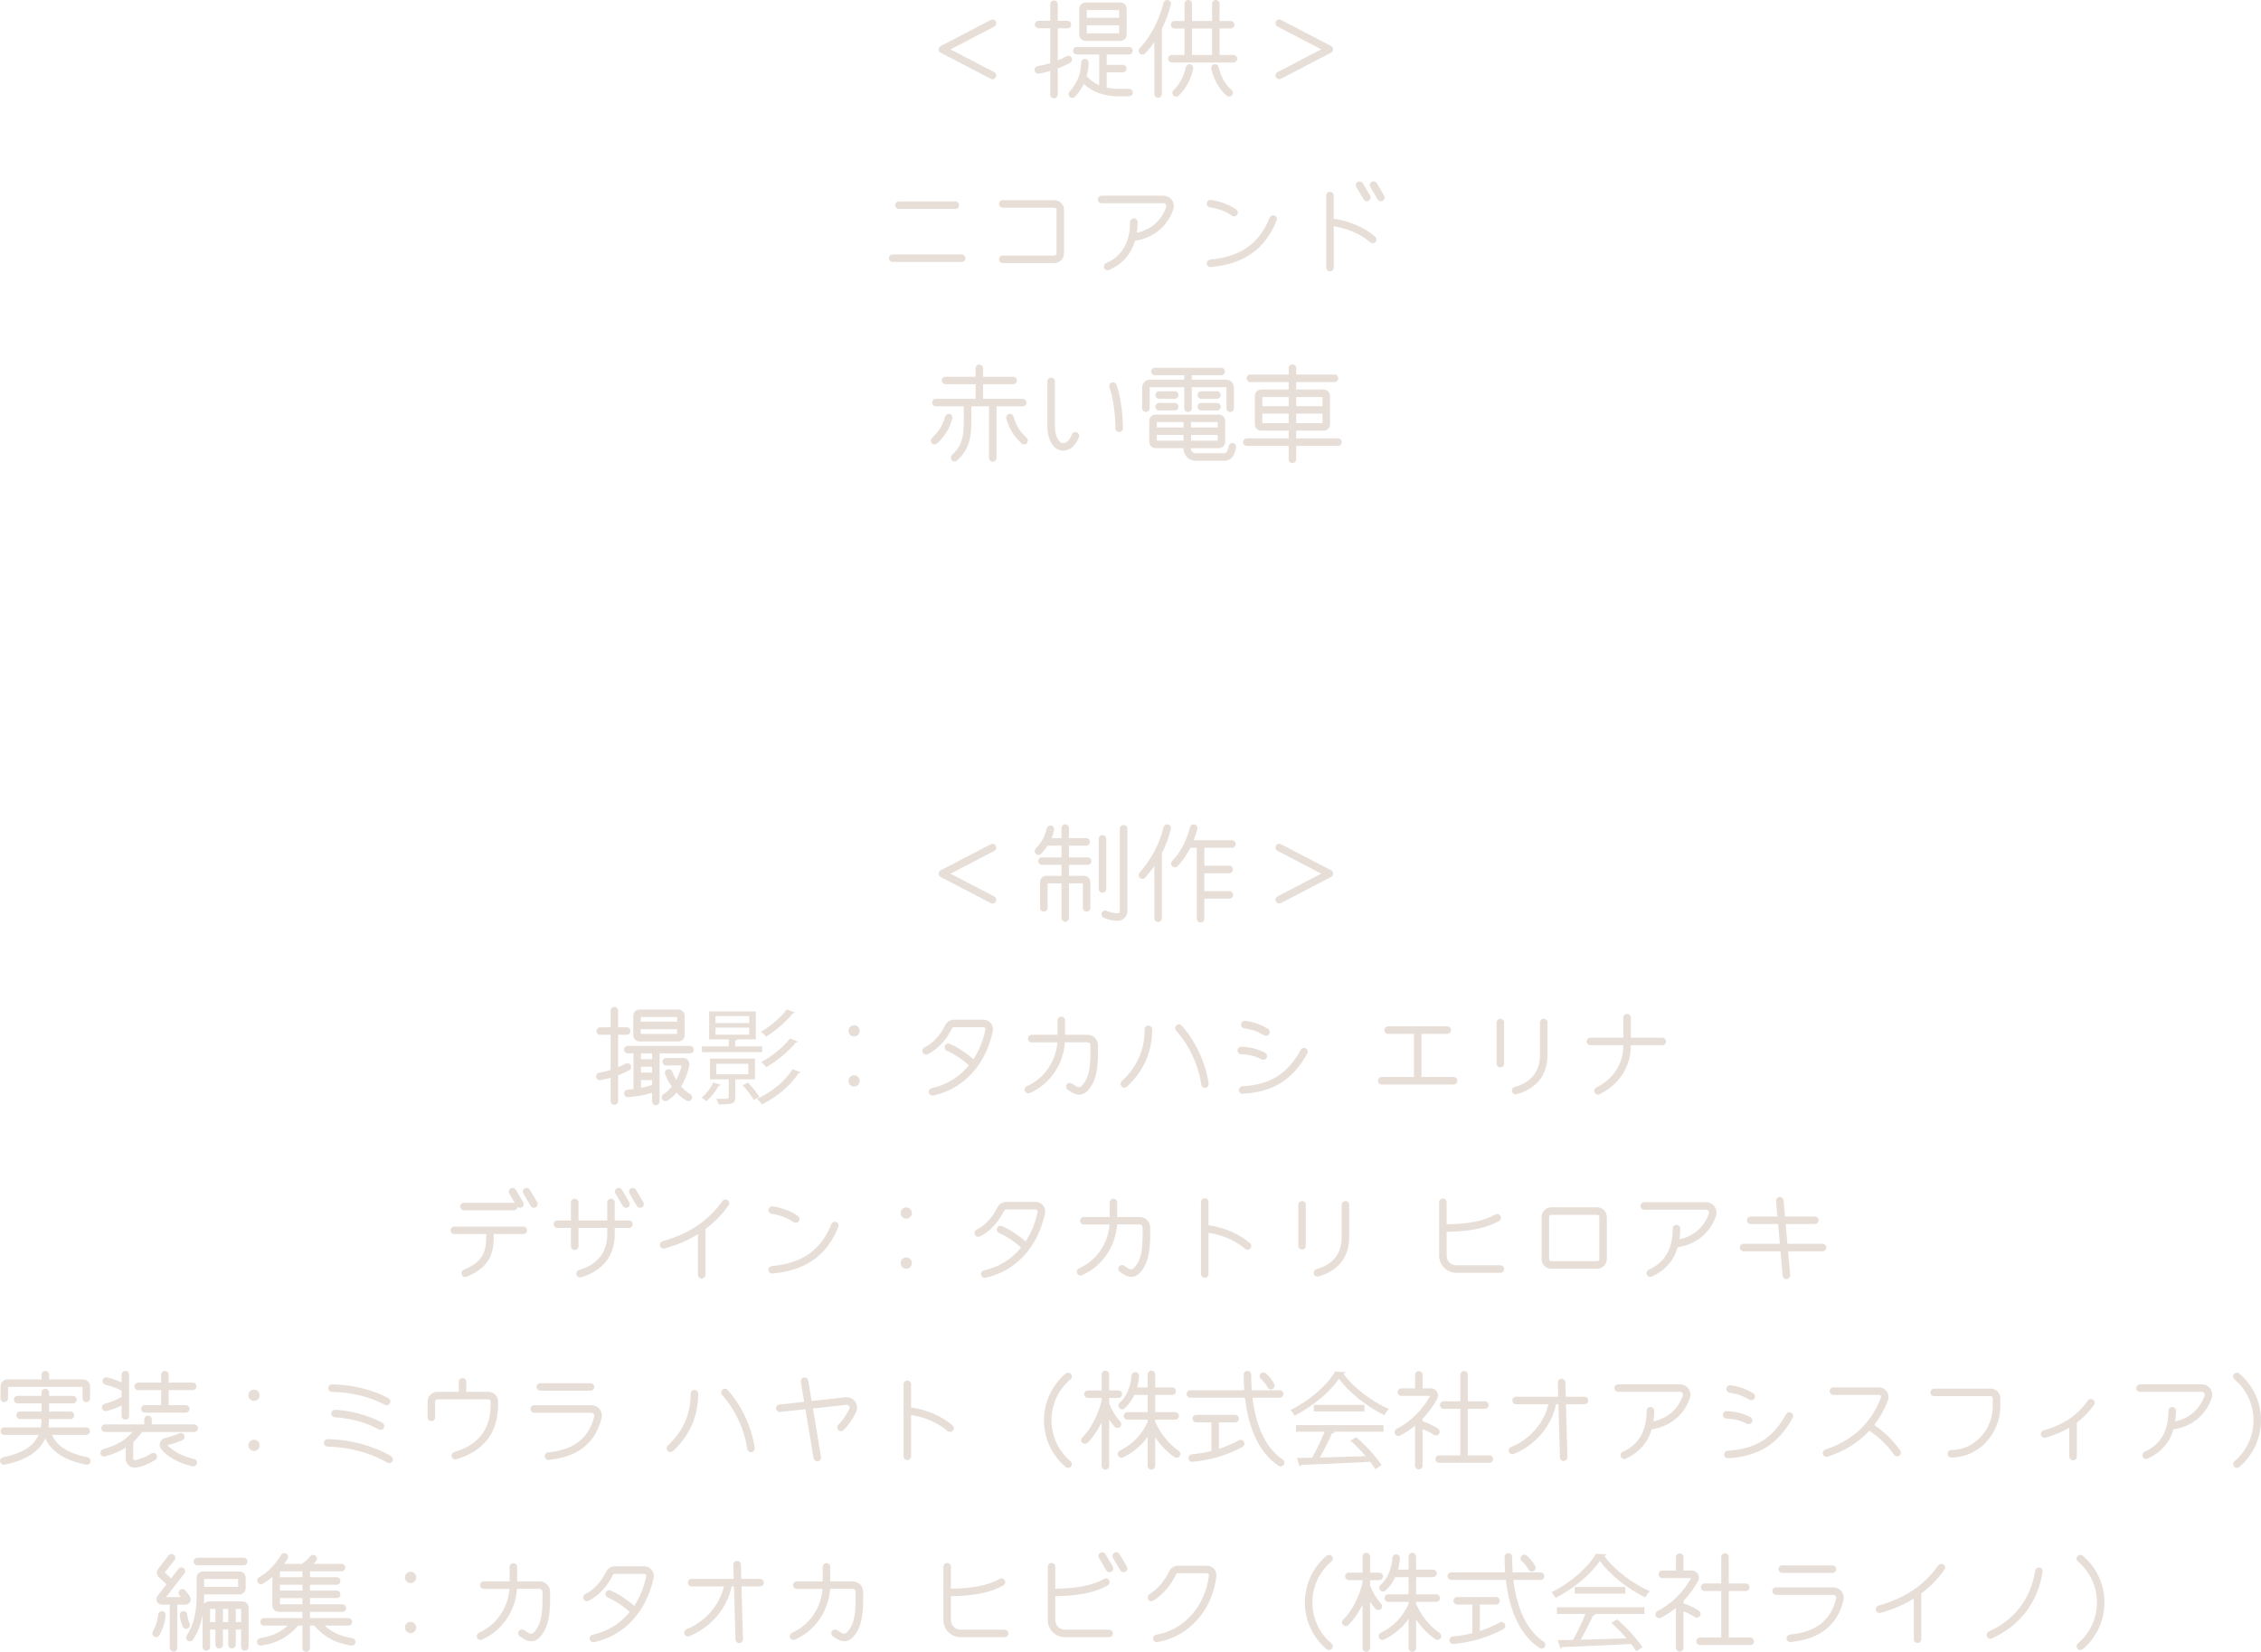 <?xml version="1.0" encoding="UTF-8"?>
<svg id="_レイヤー_2" data-name="レイヤー 2" xmlns="http://www.w3.org/2000/svg" width="433.3" height="316.62" viewBox="0 0 433.3 316.62">
  <defs>
    <style>
      .cls-1 {
        fill: #e7ded8;
      }
    </style>
  </defs>
  <g id="_レイヤー_1-2" data-name="レイヤー 1">
    <g>
      <g>
        <path class="cls-1" d="M189.86,173.1l-9.58-4.99c-.24-.12-.4-.36-.4-.64s.16-.53.4-.65l9.58-4.99c.1-.05.22-.09.34-.09.4,0,.72.32.72.72,0,.28-.16.53-.4.65l-8.36,4.36,8.36,4.36c.24.12.4.36.4.64,0,.4-.32.72-.72.72-.12,0-.24-.03-.34-.09Z"/>
        <path class="cls-1" d="M203.42,175.96v-6.64h-2.66v4.7c0,.4-.32.72-.72.72s-.72-.32-.72-.72v-4.94c0-.66.54-1.2,1.2-1.2h2.9v-2.1h-3.74c-.4,0-.72-.32-.72-.72s.32-.72.72-.72h3.74v-2.24h-2.66c-.34.52-.74,1.04-1.22,1.54-.14.14-.32.22-.52.22-.4,0-.72-.32-.72-.72,0-.2.08-.36.2-.5,1.14-1.2,1.74-2.28,2.1-3.86.08-.34.38-.56.7-.56.46,0,.82.44.7.9-.12.54-.28,1.06-.48,1.54h1.9v-1.94c0-.4.32-.72.72-.72s.72.32.72.72v1.94h3.3c.4,0,.72.32.72.72s-.32.72-.72.72h-3.3v2.24h3.58c.4,0,.72.32.72.72s-.32.72-.72.72h-3.58v2.1h2.9c.66,0,1.2.54,1.2,1.2v4.94c0,.4-.32.72-.72.72s-.72-.32-.72-.72v-4.7h-2.66v6.64c0,.4-.32.72-.72.72s-.72-.32-.72-.72ZM210.56,170.4v-9.6c0-.4.32-.72.72-.72s.72.32.72.72v9.6c0,.4-.32.72-.72.72s-.72-.32-.72-.72ZM211.52,175.92c-.26-.1-.44-.36-.44-.66,0-.52.54-.88,1.02-.66.64.28,1.46.46,2.1.46.22,0,.4-.18.4-.4v-15.8c0-.4.32-.72.72-.72s.72.32.72.72v15.8c0,1.02-.82,1.84-1.84,1.84-.82,0-1.88-.22-2.68-.58Z"/>
        <path class="cls-1" d="M221.22,176.02v-10.04c-.52.76-1.1,1.5-1.74,2.24-.14.16-.34.24-.54.24-.4,0-.72-.32-.72-.72,0-.18.06-.34.18-.48,2.3-2.64,3.78-5.44,4.58-8.7.08-.34.38-.56.7-.56.4,0,.72.32.72.72,0,.04,0,.1-.02.18-.4,1.64-.98,3.18-1.72,4.64v12.48c0,.4-.32.72-.72.72s-.72-.32-.72-.72ZM229.36,176.1v-13.6h-1.24c-.66,1.34-1.46,2.5-2.44,3.52-.14.14-.32.22-.52.22-.4,0-.72-.32-.72-.72,0-.2.08-.36.2-.5,1.62-1.7,2.68-3.74,3.42-6.46.08-.32.36-.56.7-.56.48,0,.82.46.7.9-.2.78-.44,1.48-.7,2.16h7.32c.4,0,.72.32.72.72s-.32.72-.72.72h-5.28v3.44h4.76c.4,0,.72.32.72.72s-.32.72-.72.72h-4.76v3.44h4.8c.4,0,.72.32.72.72s-.32.72-.72.72h-4.8v3.84c0,.4-.32.72-.72.72s-.72-.32-.72-.72Z"/>
        <path class="cls-1" d="M244.44,172.46c0-.28.16-.53.4-.64l8.36-4.36-8.36-4.36c-.24-.12-.4-.36-.4-.65,0-.4.32-.72.72-.72.12,0,.24.03.34.09l9.58,4.99c.24.12.4.36.4.65s-.16.53-.4.64l-9.58,4.99c-.1.06-.22.09-.34.09-.4,0-.72-.32-.72-.72Z"/>
        <path class="cls-1" d="M117.02,211.05v-4.46c-.62.18-1.24.32-1.9.44-.52.1-.88-.28-.88-.7,0-.36.26-.66.62-.72.76-.12,1.46-.3,2.16-.52v-6.74h-2c-.4,0-.72-.32-.72-.72s.32-.72.72-.72h2v-3.18c0-.4.32-.72.72-.72s.72.32.72.72v3.18h1.64c.4,0,.72.32.72.72s-.32.72-.72.72h-1.64v6.22c.46-.2.96-.44,1.44-.7.12-.06.24-.08.34-.08.4,0,.72.32.72.72,0,.28-.16.52-.4.64-.7.38-1.4.7-2.1.96v4.94c0,.4-.32.72-.72.72s-.72-.32-.72-.72ZM124.96,211.13v-1.66c-1.48.44-2.8.68-4.38.82-.2.02-.22.02-.26.02-.4,0-.72-.32-.72-.72s.32-.7.66-.72c.48-.04.84-.08,1.14-.12v-6.84h-1.08c-.4,0-.72-.32-.72-.72s.32-.72.72-.72h11.92c.4,0,.72.32.72.72s-.32.72-.72.72h-5.84v9.22c0,.4-.32.72-.72.72s-.72-.32-.72-.72ZM122.56,199.63c-.66,0-1.2-.54-1.2-1.2v-3.72c0-.66.54-1.2,1.2-1.2h7.44c.66,0,1.2.54,1.2,1.2v3.72c0,.66-.54,1.2-1.2,1.2h-7.44ZM122.8,195.83h6.96v-.88h-6.96v.88ZM122.8,198.19h6.96v-.92h-6.96v.92ZM122.84,203.03h2.12v-1.12h-2.12v1.12ZM122.84,205.59h2.12v-1.12h-2.12v1.12ZM122.84,208.51c.72-.14,1.4-.32,2.12-.54v-.94h-2.12v1.48ZM126.8,210.35c0-.24.12-.48.36-.62.58-.36,1.12-.86,1.58-1.44-.5-.72-.94-1.52-1.26-2.36-.04-.1-.06-.18-.06-.28,0-.4.32-.72.72-.72.32,0,.58.2.68.48.22.54.48,1.08.78,1.58.44-.82.8-1.74,1.02-2.76h-2.94c-.4,0-.72-.32-.72-.72s.32-.72.72-.72h3.24c.74,0,1.34.68,1.18,1.44-.3,1.48-.84,2.86-1.56,4.02.52.62,1.12,1.12,1.72,1.46.22.12.38.36.38.64,0,.4-.32.72-.72.72-.14,0-.26-.04-.36-.1-.66-.36-1.3-.9-1.9-1.54-.52.62-1.1,1.12-1.74,1.52-.12.08-.26.12-.4.12-.4,0-.72-.32-.72-.72Z"/>
        <path class="cls-1" d="M138.14,207.93c-.04.12-.18.18-.4.18-.56,1.04-1.48,2.22-2.36,2.96-.22-.2-.64-.5-.92-.66.84-.68,1.72-1.82,2.24-2.94l1.44.46ZM146.06,200.57v1.1h-11.54v-1.1h5.14v-1.34h-3.76v-5.36h8.94v5.36h-3.56c-.04.12-.14.22-.38.24v1.1h5.16ZM144.68,206.89h-3.78v3.46c0,1.18-.44,1.34-3.14,1.34-.1-.32-.34-.78-.52-1.08,2.42.04,2.42.02,2.42-.26v-3.46h-3.6v-3.98h8.62v3.98ZM137.12,194.77v1.34h6.46v-1.34h-6.46ZM137.12,196.97v1.36h6.46v-1.36h-6.46ZM137.26,203.91v2h6.16v-2h-6.16ZM144.46,210.83c-.42-.76-1.34-1.94-2.14-2.8l1.02-.52c.8.82,1.74,1.98,2.18,2.74l-1.06.58ZM153.44,205.53c-.04.1-.2.18-.38.16-1.5,2.32-4.2,4.62-7.02,6-.22-.3-.64-.78-.98-1.06,2.7-1.2,5.4-3.38,6.82-5.68l1.56.58ZM152.34,194.04c-.06.12-.2.2-.4.18-1.2,1.56-3.28,3.36-5.14,4.48-.22-.3-.64-.7-.98-.94,1.76-.98,3.82-2.7,4.96-4.28l1.56.56ZM152.9,199.65c-.04.1-.18.18-.38.18-1.34,1.64-3.62,3.54-5.66,4.72-.22-.3-.64-.7-.98-.96,1.94-1.04,4.22-2.84,5.5-4.52l1.52.58Z"/>
        <path class="cls-1" d="M162.6,197.59c0-.6.48-1.08,1.08-1.08s1.08.48,1.08,1.08-.48,1.08-1.08,1.08-1.08-.48-1.08-1.08ZM162.6,207.19c0-.6.48-1.08,1.08-1.08s1.08.48,1.08,1.08-.48,1.08-1.08,1.08-1.08-.48-1.08-1.08Z"/>
        <path class="cls-1" d="M178.71,210c-.4,0-.72-.32-.72-.72,0-.35.25-.64.58-.71,2.85-.61,5.29-2.14,7.11-4.37-1.24-1.14-2.71-2.12-4.21-2.79-.26-.11-.44-.37-.44-.66,0-.4.32-.72.72-.72.11,0,.21.02.31.07,1.58.71,3.15,1.74,4.48,2.94,1.06-1.62,1.85-3.52,2.31-5.66.05-.25-.14-.48-.39-.48h-5.65c-.16,0-.29.08-.36.22-1.07,2.2-2.74,3.99-4.63,4.94-.1.05-.21.08-.34.08-.4,0-.72-.32-.72-.72,0-.29.17-.54.41-.65,1.63-.82,3.04-2.33,3.98-4.28.3-.63.96-1.04,1.66-1.04h5.65c1.02,0,1.84.83,1.84,1.84,0,.13-.01.26-.04.39-1.39,6.48-5.63,11.07-11.38,12.3-.05.01-.11.02-.17.02h0Z"/>
        <path class="cls-1" d="M206.77,209.82c-.31,0-.67-.08-.95-.22-.41-.2-.79-.43-1.2-.72-.19-.13-.31-.35-.31-.59,0-.4.32-.72.72-.72.16,0,.31.05.43.14.34.24.66.44.99.6.27.13.6.08.82-.14,1.23-1.24,1.7-2.95,1.7-6.37v-1.46c0-.31-.25-.56-.56-.56h-4.33c-.28,4.23-2.86,8.03-6.7,9.72-.09.04-.2.07-.3.07-.4,0-.72-.32-.72-.72,0-.3.18-.56.44-.66,3.32-1.46,5.56-4.75,5.84-8.4h-4.93c-.4,0-.72-.32-.72-.72s.32-.72.72-.72h4.96v-2.77c0-.4.32-.72.72-.72s.72.32.72.72v2.77h4.31c1.1,0,2,.89,2,2v1.46c0,3.75-.59,5.84-2.11,7.38-.39.4-.97.64-1.53.64h0Z"/>
        <path class="cls-1" d="M215.48,208.48c-.4,0-.72-.32-.72-.72,0-.21.09-.4.23-.53,2.93-2.73,4.37-6,4.37-9.92,0-.4.32-.72.72-.72s.72.32.72.72c0,4.31-1.62,7.99-4.82,10.98-.13.12-.3.19-.49.19h0ZM230.21,207.89c-.52-3.7-2.32-7.57-4.81-10.33-.12-.13-.19-.3-.19-.48,0-.4.32-.72.72-.72.21,0,.4.09.53.24,2.65,2.94,4.62,7.16,5.17,11.09,0,.04,0,.07,0,.11,0,.4-.32.72-.72.72-.37,0-.67-.27-.71-.63Z"/>
        <path class="cls-1" d="M241.76,203.05c-1.24-.63-2.52-.95-3.89-.97-.39,0-.71-.33-.71-.72s.34-.73.74-.72c1.57.03,3.11.42,4.51,1.13.24.12.41.36.41.65,0,.4-.32.72-.72.72-.12,0-.24-.03-.34-.08ZM237.41,208.94c0-.38.3-.7.68-.72,5.35-.31,8.64-2.37,11.18-6.98.12-.23.36-.39.64-.39.4,0,.72.32.72.72,0,.13-.04.25-.1.36-2.77,5.03-6.53,7.38-12.35,7.72-.02,0-.03,0-.05,0-.4,0-.72-.32-.72-.72ZM242.22,198.44c-1.22-.75-2.4-1.16-3.74-1.32-.36-.04-.64-.34-.64-.72,0-.4.32-.72.72-.72.03,0,.06,0,.09,0,1.52.18,2.95.68,4.32,1.52.21.12.36.36.36.62,0,.4-.32.72-.72.72-.14,0-.27-.04-.38-.11Z"/>
        <path class="cls-1" d="M264.8,207.88c-.4,0-.72-.32-.72-.72s.32-.72.72-.72h6.17v-8.27h-4.95c-.4,0-.72-.32-.72-.72s.32-.72.72-.72h11.34c.4,0,.72.32.72.72s-.32.72-.72.72h-4.95v8.27h6.17c.4,0,.72.32.72.72s-.32.72-.72.72h-13.77Z"/>
        <path class="cls-1" d="M286.81,203.88v-7.87c0-.4.32-.72.72-.72s.72.32.72.72v7.87c0,.4-.32.72-.72.72s-.72-.32-.72-.72ZM289.74,209.05c0-.33.23-.62.54-.7,3.23-.92,4.84-2.98,4.84-6.17v-6.18c0-.4.32-.72.72-.72s.72.32.72.72v6.18c0,3.84-2.04,6.46-5.88,7.56-.07.02-.14.03-.21.03-.4,0-.72-.32-.72-.72Z"/>
        <path class="cls-1" d="M306.24,209.82c-.4,0-.72-.32-.72-.72,0-.29.17-.53.41-.65,3.33-1.69,5.16-4.55,5.16-8.06v-.05h-6.3c-.4,0-.72-.32-.72-.72s.32-.72.72-.72h6.3v-3.83c0-.4.32-.72.72-.72s.72.32.72.72v3.83h6.03c.4,0,.72.32.72.72s-.32.72-.72.72h-6.03v.05c0,4.05-2.15,7.42-5.95,9.35-.1.05-.22.08-.34.08h0Z"/>
        <path class="cls-1" d="M88.43,244.06c0-.3.19-.57.46-.67,3.16-1.32,4.29-2.96,4.29-6.18v-.66h-6.1c-.4,0-.72-.32-.72-.72s.32-.72.72-.72h13.21c.4,0,.72.32.72.72s-.32.72-.72.72h-5.67v.66c0,3.81-1.48,5.96-5.17,7.51-.09.04-.19.06-.29.06-.4,0-.72-.32-.72-.72ZM88.91,231.99c-.4,0-.72-.32-.72-.72s.32-.72.72-.72h9.54c.08,0,.15.01.22.04l-1.05-1.79c-.07-.11-.11-.24-.11-.38,0-.4.32-.72.72-.72.27,0,.5.15.63.37l1.38,2.34c.07.11.11.24.11.38,0,.4-.32.72-.72.72-.17,0-.33-.06-.46-.17-.03.37-.34.65-.72.65h-9.54ZM101.69,231.14l-1.38-2.34c-.07-.11-.11-.24-.11-.38,0-.4.32-.72.72-.72.27,0,.5.15.63.37l1.38,2.34c.07.11.11.24.11.38,0,.4-.32.72-.72.72-.27,0-.5-.15-.63-.37Z"/>
        <path class="cls-1" d="M110.44,244.14c0-.33.23-.61.53-.7,3.53-1.04,5.4-3.41,5.4-6.82v-1.25h-5.51v3.5c0,.4-.32.72-.72.72s-.72-.32-.72-.72v-3.5h-2.6c-.4,0-.72-.32-.72-.72s.32-.72.72-.72h2.6v-3.44c0-.4.32-.72.72-.72s.72.32.72.72v3.44h5.51v-3.44c0-.4.32-.72.72-.72s.72.32.72.72v3.44h2.72c.4,0,.72.32.72.72s-.32.72-.72.72h-2.72v1.25c0,4.06-2.3,6.99-6.43,8.2-.07.02-.14.03-.22.03-.4,0-.72-.32-.72-.72ZM119.34,231.14l-1.38-2.34c-.07-.11-.11-.24-.11-.38,0-.4.32-.72.72-.72.27,0,.5.15.63.37l1.38,2.34c.07.11.11.24.11.38,0,.4-.32.72-.72.72-.27,0-.5-.15-.63-.37ZM122.03,231.14l-1.38-2.35c-.07-.11-.11-.24-.11-.38,0-.4.32-.72.72-.72.27,0,.5.15.63.37l1.38,2.34c.07.11.11.24.11.38,0,.4-.32.72-.72.72-.27,0-.5-.15-.63-.37Z"/>
        <path class="cls-1" d="M134.48,245.08c-.4,0-.72-.32-.72-.72v-7.79c-1.86,1.15-3.96,2.05-6.36,2.73-.46.14-.93-.2-.93-.69,0-.33.23-.62.54-.7,5.09-1.44,8.68-3.86,11.43-7.69.13-.19.35-.31.59-.31.4,0,.72.32.72.72,0,.16-.05.31-.14.43-1.27,1.77-2.73,3.27-4.41,4.52v8.77c0,.4-.32.72-.72.72h0Z"/>
        <path class="cls-1" d="M147.26,243.4c0-.38.29-.69.66-.72,5.81-.53,9.42-3.07,11.39-8.02.1-.27.37-.47.68-.47.4,0,.72.32.72.72,0,.1-.02.2-.06.28-2.17,5.45-6.27,8.35-12.6,8.92-.02,0-.05,0-.07,0-.4,0-.72-.32-.72-.72ZM152.06,234.25c-1.01-.76-2.62-1.37-4.17-1.58-.36-.04-.63-.35-.63-.71,0-.4.32-.72.72-.72.04,0,.08,0,.11,0,1.75.25,3.64.97,4.83,1.85.18.13.3.34.3.58,0,.4-.32.72-.72.72-.16,0-.31-.05-.43-.15Z"/>
        <path class="cls-1" d="M172.6,232.51c0-.6.48-1.08,1.08-1.08s1.08.48,1.08,1.08-.48,1.08-1.08,1.08-1.08-.48-1.08-1.08ZM172.6,242.11c0-.6.48-1.08,1.08-1.08s1.08.48,1.08,1.08-.48,1.08-1.08,1.08-1.08-.48-1.08-1.08Z"/>
        <path class="cls-1" d="M188.71,244.93c-.4,0-.72-.32-.72-.72,0-.35.25-.64.58-.71,2.85-.61,5.29-2.14,7.11-4.37-1.24-1.14-2.71-2.12-4.21-2.79-.26-.11-.44-.37-.44-.66,0-.4.32-.72.72-.72.11,0,.21.02.31.07,1.58.71,3.15,1.74,4.48,2.94,1.06-1.62,1.85-3.52,2.31-5.66.05-.25-.14-.48-.39-.48h-5.65c-.16,0-.29.08-.36.22-1.07,2.2-2.74,3.99-4.63,4.94-.1.05-.21.08-.34.08-.4,0-.72-.32-.72-.72,0-.29.17-.54.41-.65,1.63-.82,3.04-2.33,3.98-4.28.3-.63.96-1.04,1.66-1.04h5.65c1.02,0,1.84.83,1.84,1.84,0,.13-.01.26-.04.39-1.39,6.48-5.63,11.07-11.38,12.3-.05.01-.11.02-.17.02h0Z"/>
        <path class="cls-1" d="M216.77,244.74c-.31,0-.67-.08-.95-.22-.41-.2-.79-.43-1.2-.72-.19-.13-.31-.35-.31-.59,0-.4.32-.72.72-.72.16,0,.31.05.43.14.34.24.66.44.99.6.27.13.6.08.82-.14,1.23-1.24,1.7-2.95,1.7-6.37v-1.46c0-.31-.25-.56-.56-.56h-4.33c-.28,4.23-2.86,8.03-6.7,9.72-.09.04-.2.07-.3.07-.4,0-.72-.32-.72-.72,0-.3.18-.56.44-.66,3.32-1.46,5.56-4.75,5.84-8.4h-4.93c-.4,0-.72-.32-.72-.72s.32-.72.72-.72h4.96v-2.77c0-.4.32-.72.72-.72s.72.32.72.72v2.77h4.31c1.1,0,2,.89,2,2v1.46c0,3.75-.59,5.84-2.11,7.38-.39.4-.97.64-1.53.64h0Z"/>
        <path class="cls-1" d="M230.16,244.21v-13.8c0-.4.32-.72.72-.72s.72.32.72.72v4.44c2.97.41,5.94,1.69,7.94,3.43.15.13.25.33.25.54,0,.4-.32.72-.72.72-.18,0-.35-.07-.48-.18-1.76-1.54-4.34-2.66-6.99-3.06v7.91c0,.4-.32.72-.72.72s-.72-.32-.72-.72Z"/>
        <path class="cls-1" d="M248.81,238.8v-7.87c0-.4.32-.72.72-.72s.72.32.72.72v7.87c0,.4-.32.72-.72.72s-.72-.32-.72-.72ZM251.74,243.98c0-.33.23-.62.54-.7,3.23-.92,4.84-2.98,4.84-6.17v-6.18c0-.4.32-.72.72-.72s.72.32.72.72v6.18c0,3.84-2.04,6.46-5.88,7.56-.07.02-.14.03-.21.03-.4,0-.72-.32-.72-.72Z"/>
        <path class="cls-1" d="M279.08,243.97c-1.81,0-3.28-1.47-3.28-3.28v-10.23c0-.4.32-.72.72-.72s.72.32.72.72v4.21c4.26-.05,7.1-.63,9.32-1.87.11-.06.23-.1.36-.1.4,0,.72.32.72.72,0,.28-.16.52-.38.64-2.43,1.35-5.54,1.99-10.02,2.05v4.58c0,1.02.82,1.84,1.84,1.84h8.46c.4,0,.72.32.72.72s-.32.72-.72.72h-8.46Z"/>
        <path class="cls-1" d="M297.27,243.19c-1.02,0-1.84-.84-1.84-1.84v-8.09c0-1.02.84-1.84,1.84-1.84h8.82c1.01,0,1.84.82,1.84,1.84v8.09c0,1.02-.83,1.84-1.84,1.84h-8.82ZM306.09,241.75c.22,0,.4-.18.4-.4v-8.09c0-.22-.18-.4-.4-.4h-8.82c-.22,0-.4.18-.4.4v8.09c0,.22.18.4.4.4h8.82Z"/>
        <path class="cls-1" d="M315.56,244.02c0-.3.18-.56.44-.66,3.03-1.34,4.57-3.97,4.57-7.85,0-.4.32-.72.72-.72s.72.32.72.72c0,.71-.05,1.39-.15,2.04,2.73-.6,4.71-2.32,5.63-4.92.13-.37-.14-.75-.53-.75h-11.85c-.4,0-.72-.32-.72-.72s.32-.72.72-.72h11.85c1.11,0,2,.9,2,2,0,.22-.04.46-.12.67-1.16,3.28-3.79,5.41-7.32,5.97-.76,2.58-2.44,4.48-4.95,5.6-.09.04-.2.07-.3.07-.4,0-.72-.32-.72-.72Z"/>
        <path class="cls-1" d="M341.63,244.51l-.41-4.66h-7.08c-.4,0-.72-.32-.72-.72s.32-.72.72-.72h6.95l-.33-3.79h-5.25c-.4,0-.72-.32-.72-.72s.32-.72.72-.72h5.12l-.26-2.96c-.04-.42.3-.79.72-.79.38,0,.69.29.72.67l.27,3.08h5.7c.4,0,.72.32.72.72s-.32.72-.72.72h-5.57l.33,3.79h6.73c.4,0,.72.32.72.72s-.32.72-.72.72h-6.6l.4,4.54c.04.42-.3.79-.72.79-.38,0-.69-.29-.72-.67Z"/>
        <path class="cls-1" d="M0,280.04c0-.34.24-.64.62-.72,3.62-.72,5.82-2.1,6.78-4.28H.84c-.4,0-.72-.32-.72-.72s.32-.72.72-.72h6.98c.1-.5.14-1.04.14-1.6H3.86c-.4,0-.72-.32-.72-.72s.32-.72.72-.72h4.1v-1.56H3.38c-.4,0-.72-.32-.72-.72s.32-.72.72-.72h4.58v-.64c0-.4.32-.72.72-.72s.72.32.72.72v.64h4.58c.4,0,.72.32.72.72s-.32.72-.72.72h-4.58v1.56h4.1c.4,0,.72.32.72.72s-.32.72-.72.72h-4.1c0,.56-.04,1.1-.12,1.6h7.24c.4,0,.72.32.72.72s-.32.72-.72.72h-6.56c.96,2.16,3.14,3.56,6.78,4.28.38.08.62.38.62.72,0,.4-.32.72-.72.72-.02,0-.08,0-.18-.02-4.04-.82-6.62-2.46-7.78-5.04-1.16,2.58-3.72,4.22-7.78,5.04-.1.02-.16.02-.18.02-.4,0-.72-.32-.72-.72ZM.1,268.04v-2.28c0-.74.6-1.36,1.36-1.36h6.5v-.9c0-.4.32-.72.72-.72s.72.32.72.72v.9h6.5c.76,0,1.36.62,1.36,1.36v2.28c0,.4-.32.72-.72.72s-.72-.32-.72-.72v-2.2H1.54v2.2c0,.4-.32.72-.72.72s-.72-.32-.72-.72Z"/>
        <path class="cls-1" d="M24.1,279.64v-2.16c-1.1.7-2.34,1.22-3.9,1.68-.56.16-.96-.24-.96-.68,0-.34.24-.62.54-.7,2.6-.76,4.1-1.6,5.62-3.3h-5.26c-.4,0-.72-.32-.72-.72s.32-.72.72-.72h7.5v-.96c0-.4.34-.72.72-.72.4,0,.72.32.72.72v.96h8.14c.4,0,.72.32.72.72s-.32.72-.72.72h-9.94c-.58.74-1.14,1.36-1.74,1.9v3.26c0,.14.1.24.24.24.62,0,2.26-.64,3.2-1.26.12-.08.26-.12.4-.12.4,0,.72.32.72.72,0,.26-.14.48-.32.6-1.18.78-3.08,1.5-4,1.5s-1.68-.76-1.68-1.68ZM23.3,271.4v-2c-.92.46-1.8.78-2.88,1.06-.48.12-.9-.26-.9-.7,0-.34.24-.62.56-.7,1.22-.32,2.16-.68,3.22-1.3v-1.2c-.96-.5-1.92-.86-3.1-1.14-.34-.08-.56-.36-.56-.7,0-.48.44-.8.9-.7,1.02.24,1.9.56,2.76.94v-1.46c0-.4.32-.72.72-.72s.72.32.72.72v7.9c0,.4-.32.72-.72.72s-.72-.32-.72-.72ZM27.76,270.78c-.4,0-.72-.32-.72-.72s.32-.72.72-.72h3.12v-2.88h-4.4c-.4,0-.72-.32-.72-.72s.32-.72.72-.72h4.4v-1.52c0-.4.32-.72.72-.72s.72.32.72.72v1.52h4.6c.4,0,.72.32.72.72s-.32.72-.72.72h-4.6v2.88h3.28c.4,0,.72.32.72.72s-.32.72-.72.72h-7.84ZM30.9,277.8c-.2-.26-.3-.54-.3-.84,0-.6.4-1.18,1.02-1.32.96-.24,1.8-.5,2.76-.9.48-.2,1,.14,1,.66,0,.3-.18.56-.48.68-.92.38-1.82.68-2.8.92,1,1.16,2.96,2.2,5.1,2.66.3.06.56.34.56.7,0,.46-.42.8-.88.7-2.48-.54-4.82-1.8-5.98-3.26Z"/>
        <path class="cls-1" d="M47.6,267.44c0-.6.48-1.08,1.08-1.08s1.08.48,1.08,1.08-.48,1.08-1.08,1.08-1.08-.48-1.08-1.08ZM47.6,277.04c0-.6.48-1.08,1.08-1.08s1.08.48,1.08,1.08-.48,1.08-1.08,1.08-1.08-.48-1.08-1.08Z"/>
        <path class="cls-1" d="M74.21,280.36c-3.11-1.86-7.37-3-11.42-3.07-.39,0-.71-.33-.71-.72s.32-.72.73-.72c4.26.07,8.84,1.3,12.13,3.27.22.12.36.36.36.62,0,.4-.32.72-.72.72-.14,0-.27-.04-.38-.11ZM73.72,269.26c-2.74-1.51-6.51-2.42-10.11-2.46-.39,0-.71-.32-.71-.72s.32-.72.73-.72c3.8.04,7.87,1.03,10.79,2.64.23.12.39.36.39.64,0,.4-.32.72-.72.72-.13,0-.25-.03-.36-.1ZM72.92,274.06c-.13,0-.25-.03-.36-.09-2.41-1.31-5.46-2.14-8.39-2.3-.38-.02-.68-.34-.68-.72,0-.42.35-.75.77-.72,3.11.17,6.42,1.08,8.99,2.48.23.12.39.36.39.64,0,.4-.32.72-.72.72h0Z"/>
        <path class="cls-1" d="M86.54,279.02c0-.33.23-.61.53-.7,4.62-1.34,6.95-4.37,6.95-9.01v-.68c0-.22-.18-.4-.4-.4h-9.83c-.22,0-.4.18-.4.4v3.05c0,.4-.32.72-.72.72s-.72-.32-.72-.72v-3.05c0-1.02.83-1.84,1.84-1.84h4.13v-1.92c0-.4.32-.72.72-.72s.72.32.72.72v1.92h4.25c1.01,0,1.84.82,1.84,1.84v.68c0,5.28-2.77,8.88-7.99,10.39-.07.02-.14.03-.22.03-.4,0-.72-.32-.72-.72Z"/>
        <path class="cls-1" d="M105.11,279.83c-.4,0-.72-.32-.72-.72,0-.38.29-.69.66-.72,4.94-.47,7.82-2.73,8.83-6.91.08-.35-.18-.69-.54-.69h-10.97c-.4,0-.72-.32-.72-.72s.32-.72.72-.72h10.97c1.11,0,2,.9,2,2,0,.16-.02.32-.06.47-1.16,4.78-4.56,7.47-10.09,8-.03,0-.05,0-.08,0h0ZM103.55,266.57c-.4,0-.72-.32-.72-.72s.32-.72.72-.72h9.62c.4,0,.72.32.72.72s-.32.72-.72.72h-9.62Z"/>
        <path class="cls-1" d="M128.48,278.33c-.4,0-.72-.32-.72-.72,0-.21.09-.4.23-.53,2.93-2.73,4.37-6,4.37-9.93,0-.4.32-.72.72-.72s.72.32.72.72c0,4.31-1.62,7.99-4.82,10.98-.13.12-.3.2-.49.2h0ZM143.21,277.74c-.52-3.69-2.32-7.57-4.81-10.33-.12-.13-.19-.3-.19-.49,0-.4.32-.72.72-.72.21,0,.4.09.53.24,2.65,2.94,4.62,7.16,5.17,11.09,0,.04,0,.07,0,.11,0,.4-.32.72-.72.72-.37,0-.67-.28-.71-.63Z"/>
        <path class="cls-1" d="M155.91,279.47l-1.56-9.35-4.83.53c-.43.05-.81-.28-.81-.71,0-.37.29-.68.65-.72l4.75-.52-.64-3.82c-.08-.43.26-.85.71-.85.36,0,.66.27.71.61l.65,3.9,6.49-.71c1.19-.13,2.22.81,2.22,1.99,0,.29-.08.61-.2.88-.62,1.28-1.45,2.46-2.37,3.4-.13.13-.31.22-.51.22-.4,0-.72-.32-.72-.72,0-.2.08-.37.21-.5.82-.83,1.54-1.87,2.1-3.03.2-.4-.13-.85-.56-.8l-6.41.71,1.55,9.27c.08.44-.26.85-.71.85-.36,0-.66-.27-.71-.61Z"/>
        <path class="cls-1" d="M173.16,279.14v-13.8c0-.4.32-.72.72-.72s.72.32.72.72v4.44c2.97.41,5.94,1.69,7.94,3.43.15.13.25.32.25.54,0,.4-.32.72-.72.72-.18,0-.35-.07-.48-.18-1.76-1.54-4.34-2.66-6.99-3.06v7.91c0,.4-.32.72-.72.72s-.72-.32-.72-.72Z"/>
        <path class="cls-1" d="M204.22,281.19c-2.64-2.23-4.15-5.5-4.15-8.95s1.52-6.72,4.15-8.95c.13-.11.29-.17.47-.17.4,0,.72.32.72.72,0,.22-.1.42-.26.55-2.33,1.97-3.64,4.8-3.64,7.85s1.32,5.88,3.64,7.85c.16.13.26.33.26.55,0,.4-.32.72-.72.72-.18,0-.34-.06-.47-.17Z"/>
        <path class="cls-1" d="M207.9,276.76c-.18,0-.38-.08-.52-.24-.28-.28-.26-.74.04-1,1.42-1.34,3.18-4.38,3.7-7.2v-.36h-2.62c-.4,0-.72-.34-.72-.72,0-.4.32-.72.72-.72h2.62v-3.08c0-.4.32-.72.72-.72s.72.32.72.72v3.08h1.76c.4,0,.72.32.72.72s-.32.72-.72.72h-1.76v.98c.42,1.22,1.14,2.44,2.14,3.58.26.3.22.76-.08,1.02-.14.1-.3.16-.48.16-.2,0-.4-.08-.54-.24-.38-.44-.72-.9-1.04-1.36v8.88c0,.4-.32.72-.72.72s-.72-.32-.72-.72v-8.32c-.06.14-.14.28-.22.42-.76,1.44-1.64,2.68-2.5,3.48-.14.14-.32.2-.5.2ZM226.06,279.12c-.14.2-.36.3-.58.3-.14,0-.28-.04-.42-.12-1.48-1.06-2.68-2.3-3.68-3.8v5.48c0,.4-.32.72-.72.72s-.72-.32-.72-.72v-5.58c-.34.48-.72.94-1.12,1.36-1,1.04-2.2,1.92-3.58,2.6-.1.04-.2.06-.32.06-.26,0-.52-.14-.64-.4-.18-.36-.02-.78.32-.96,2.46-1.2,4.2-3.02,5.34-5.54v-.4h-3.88c-.4,0-.72-.32-.72-.72s.32-.72.72-.72h3.88v-3.3h-2.56c-.48,1.04-1.12,1.94-1.86,2.58-.14.12-.3.18-.48.18-.2,0-.4-.08-.54-.26-.26-.3-.22-.74.08-1,1.26-1.1,2.14-3.12,2.26-5.18.02-.4.36-.7.76-.68.4.02.7.36.68.76-.04.72-.16,1.44-.36,2.16h2.02v-2.5c0-.4.34-.72.72-.72s.72.32.72.72v2.5h3.24c.4,0,.72.32.72.72s-.32.72-.72.72h-3.24v3.3h3.84c.4,0,.72.32.72.72s-.32.72-.72.72h-3.84v.4c1.1,2.4,2.54,4.18,4.52,5.6.32.24.4.68.16,1Z"/>
        <path class="cls-1" d="M245.02,280.96c-3.52-2.32-5.74-6.88-6.44-13.04h-10.46c-.4,0-.72-.32-.72-.72s.32-.72.72-.72h10.32c-.06-.96-.1-1.96-.1-2.98,0-.4.32-.72.72-.72s.72.32.72.72c0,1.04.04,2.02.1,2.98h5.36c.4,0,.72.32.72.72s-.32.72-.72.72h-5.22c.68,5.64,2.68,9.78,5.8,11.84.18.12.32.34.32.6,0,.4-.32.72-.72.72-.14,0-.28-.04-.4-.12ZM227.76,279.48c0-.38.28-.68.66-.72,1.32-.12,2.56-.34,3.74-.62v-5.5h-2.9c-.4,0-.72-.32-.72-.72s.32-.72.72-.72h7.44c.4,0,.72.32.72.72s-.32.72-.72.72h-3.1v5.08c1.3-.42,2.54-.96,3.8-1.62.1-.06.22-.1.36-.1.4,0,.72.32.72.72,0,.28-.16.52-.38.64-3.02,1.6-6.04,2.5-9.54,2.84-.42.04-.8-.28-.8-.72ZM242.92,265.93c-.36-.66-.72-1.1-1.28-1.6-.16-.14-.24-.34-.24-.54,0-.4.32-.72.72-.72.18,0,.34.06.48.18.68.6,1.14,1.2,1.58,1.98.06.1.1.22.1.36,0,.4-.32.72-.72.72-.28,0-.52-.16-.64-.38Z"/>
        <path class="cls-1" d="M257.86,263.01c-.06.16-.22.26-.42.3,1.96,2.72,5.58,5.4,8.72,6.76-.32.32-.64.8-.86,1.2-3.18-1.56-6.78-4.3-8.7-7-1.66,2.48-5,5.32-8.5,7.08-.16-.28-.5-.8-.78-1.08,3.52-1.7,6.98-4.7,8.56-7.38l1.98.12ZM248.36,274.44v-1.28h16.78v1.28h-9.62l.24.08c-.06.14-.22.2-.48.22-.6,1.36-1.5,3.16-2.36,4.64,2.66-.06,5.76-.16,8.8-.26-.9-1.04-1.94-2.12-2.94-3l1.14-.62c1.88,1.62,3.9,3.82,4.84,5.34l-1.2.76c-.26-.42-.58-.9-.98-1.4-4.86.26-10.02.48-13.22.58-.04.18-.16.26-.32.28l-.5-1.6c.84,0,1.82-.02,2.92-.06.82-1.44,1.76-3.4,2.38-4.96h-5.48ZM251.78,269.28h9.7v1.26h-9.7v-1.26Z"/>
        <path class="cls-1" d="M271.18,280.94v-7.66c-.9.74-1.86,1.36-2.86,1.88-.12.06-.24.08-.34.08-.4,0-.72-.32-.72-.72,0-.28.16-.52.4-.64,2.62-1.34,4.84-3.52,6.44-6.32h-5.54c-.4,0-.72-.32-.72-.72s.32-.72.72-.72h2.62v-2.58c0-.4.32-.72.72-.72s.72.32.72.72v2.58h1.6c.76,0,1.36.62,1.36,1.36,0,.24-.08.54-.2.74-.76,1.36-1.7,2.62-2.76,3.72v.48c1.12.36,2.08.82,2.96,1.42.2.14.32.36.32.6,0,.4-.32.72-.72.72-.14,0-.28-.04-.4-.12-.68-.46-1.34-.8-2.16-1.1v7c0,.4-.32.72-.72.72s-.72-.32-.72-.72ZM275.82,280.4c-.4,0-.72-.32-.72-.72s.32-.72.72-.72h4.04v-8.92h-3.18c-.4,0-.72-.32-.72-.72s.32-.72.72-.72h3.18v-5.08c0-.4.32-.72.72-.72s.72.32.72.72v5.08h3.26c.4,0,.72.32.72.72s-.32.72-.72.72h-3.26v8.92h4.12c.4,0,.72.32.72.72s-.32.72-.72.72h-9.6Z"/>
        <path class="cls-1" d="M298.95,279.33l-.29-10.18h-.45c-.83,4.15-3.96,7.87-8.09,9.54-.09.04-.18.06-.28.06-.4,0-.72-.32-.72-.72,0-.31.19-.57.47-.67,3.59-1.45,6.33-4.63,7.15-8.2h-6.19c-.4,0-.72-.32-.72-.72s.32-.72.72-.72h8.07l-.08-2.71c-.01-.4.32-.74.72-.74s.71.31.72.7l.08,2.75h3.6c.4,0,.72.32.72.72s-.32.72-.72.72h-3.56l.28,10.14c.01.4-.32.74-.72.74s-.71-.31-.72-.7Z"/>
        <path class="cls-1" d="M311.28,279.66c-.4,0-.72-.32-.72-.72,0-.3.18-.56.44-.67,3.03-1.34,4.57-3.97,4.57-7.85,0-.4.32-.72.72-.72s.72.32.72.72c0,.71-.05,1.39-.15,2.04,2.73-.6,4.71-2.32,5.63-4.92.13-.37-.14-.75-.53-.75h-11.85c-.4,0-.72-.32-.72-.72s.32-.72.72-.72h11.85c1.11,0,2,.91,2,2,0,.22-.04.46-.12.67-1.16,3.28-3.79,5.41-7.32,5.97-.76,2.58-2.44,4.48-4.95,5.6-.09.04-.2.07-.3.07h0Z"/>
        <path class="cls-1" d="M334.76,272.9c-1.24-.63-2.52-.95-3.89-.98-.39,0-.71-.33-.71-.72s.34-.73.74-.72c1.57.03,3.11.42,4.51,1.13.24.12.41.36.41.65,0,.4-.32.72-.72.72-.12,0-.24-.03-.34-.08ZM330.41,278.79c0-.38.3-.7.68-.72,5.35-.31,8.64-2.37,11.18-6.98.12-.23.36-.38.64-.38.4,0,.72.32.72.72,0,.13-.04.25-.1.36-2.77,5.03-6.53,7.38-12.35,7.72h-.05c-.4,0-.72-.32-.72-.72ZM335.22,268.29c-1.22-.75-2.4-1.16-3.74-1.32-.36-.04-.64-.35-.64-.72,0-.4.32-.72.72-.72.03,0,.06,0,.09,0,1.52.18,2.95.68,4.32,1.52.21.12.36.36.36.62,0,.4-.32.72-.72.72-.14,0-.27-.04-.38-.11Z"/>
        <path class="cls-1" d="M350.03,279.25c-.4,0-.72-.32-.72-.72,0-.33.22-.6.51-.69,5.17-1.68,8.75-5.01,10.63-9.91.1-.26-.08-.55-.37-.55h-8.72c-.4,0-.72-.32-.72-.72s.32-.72.72-.72h8.72c1.02,0,1.84.83,1.84,1.84,0,.22-.05.46-.12.66-.67,1.75-1.55,3.32-2.63,4.7,1.96,1.32,3.56,2.89,4.98,4.86.09.12.14.27.14.43,0,.4-.32.72-.72.72-.24,0-.46-.12-.59-.31-1.36-1.89-2.86-3.35-4.74-4.59-2.07,2.24-4.74,3.91-7.96,4.95-.07.03-.16.04-.24.04h0Z"/>
        <path class="cls-1" d="M373.97,279.38c-.4,0-.72-.32-.72-.72s.32-.72.72-.72c4.31,0,7.93-3.8,7.93-8.39v-1.54c0-.22-.18-.4-.4-.4h-10.83c-.4,0-.72-.32-.72-.72s.32-.72.72-.72h10.83c1.01,0,1.84.82,1.84,1.84v1.54c0,5.38-4.26,9.83-9.37,9.83h0Z"/>
        <path class="cls-1" d="M396.56,279.19v-5.52c-1.34.79-2.84,1.42-4.53,1.9-.46.14-.93-.21-.93-.69,0-.33.23-.62.54-.7,3.78-1.07,6.43-2.85,8.47-5.7.13-.19.35-.31.59-.31.4,0,.72.32.72.72,0,.16-.05.31-.14.43-.94,1.31-2.03,2.43-3.27,3.38v6.49c0,.4-.32.72-.72.72s-.72-.32-.72-.72Z"/>
        <path class="cls-1" d="M411.28,279.66c-.4,0-.72-.32-.72-.72,0-.3.18-.56.44-.67,3.03-1.34,4.57-3.97,4.57-7.85,0-.4.32-.72.72-.72s.72.32.72.72c0,.71-.05,1.39-.15,2.04,2.73-.6,4.71-2.32,5.63-4.92.13-.37-.14-.75-.53-.75h-11.85c-.4,0-.72-.32-.72-.72s.32-.72.72-.72h11.85c1.11,0,2,.91,2,2,0,.22-.04.46-.12.67-1.16,3.28-3.79,5.41-7.32,5.97-.76,2.58-2.44,4.48-4.95,5.6-.09.04-.2.07-.3.07h0Z"/>
        <path class="cls-1" d="M427.96,280.64c0-.22.1-.42.26-.55,2.33-1.97,3.64-4.8,3.64-7.85s-1.32-5.88-3.64-7.85c-.16-.13-.26-.33-.26-.55,0-.4.32-.72.72-.72.18,0,.34.06.47.17,2.64,2.23,4.15,5.5,4.15,8.95s-1.52,6.72-4.15,8.95c-.13.11-.29.17-.47.17-.4,0-.72-.32-.72-.72Z"/>
        <path class="cls-1" d="M29.3,312.74c.62-1.18.84-1.92,1.02-3.28.06-.4.42-.68.8-.64.4.06.68.42.62.82-.18,1.54-.46,2.42-1.18,3.78-.12.24-.38.38-.64.38-.1,0-.22-.02-.34-.08-.34-.2-.48-.62-.28-.98ZM30.18,305.9l1.72-2.2-1.46-1.4c-.46-.44-.5-1.12-.12-1.6l1.98-2.56c.24-.3.7-.36,1-.12.32.24.38.7.14,1.02l-1.86,2.36,1.2,1.16,1.42-1.84c.24-.32.68-.38,1-.12.32.24.38.68.14,1l-3.52,4.54h2.86l-.3-.4c-.24-.3-.18-.76.12-1,.32-.24.78-.2,1.02.12l.8,1.04c.26.32.3.74.12,1.1-.18.36-.52.58-.94.58h-1.52v8.28c0,.38-.32.72-.72.72s-.72-.34-.72-.72v-8.28h-1.52c-.4,0-.76-.22-.94-.58-.18-.36-.14-.78.1-1.1ZM35.68,312.22c-.28,0-.54-.18-.66-.44-.32-.76-.5-1.44-.58-2.18-.04-.38.26-.74.66-.78.38-.04.74.26.78.66.06.58.2,1.12.46,1.74.16.36-.02.78-.38.94-.1.04-.18.06-.28.06ZM46.44,306.96c.66,0,1.2.54,1.2,1.2v7.52c0,.4-.32.72-.72.72s-.72-.32-.72-.72v-3.32h-1.02v2.9c0,.4-.32.72-.72.72s-.72-.32-.72-.72v-2.9h-1.02v2.9c0,.4-.32.72-.72.72s-.72-.32-.72-.72v-2.9h-1.02v3.32c0,.4-.32.72-.72.72s-.72-.32-.72-.72v-6.12c-.3,1.76-.9,3.24-1.82,4.72-.14.22-.36.34-.6.34-.14,0-.26-.04-.38-.12-.34-.2-.44-.64-.24-.98.7-1.12,1.16-2.2,1.46-3.44.3-1.22.44-2.58.44-4.3v-3.36c0-.66.54-1.2,1.2-1.2h7c.66,0,1.2.54,1.2,1.2v2c0,.66-.54,1.2-1.2,1.2h-6.76v.16c0,.58,0,1.14-.04,1.66.22-.3.56-.48.94-.48h6.42ZM37.82,300.04c-.38,0-.72-.32-.72-.72s.34-.72.72-.72h8.88c.4,0,.72.32.72.72s-.32.72-.72.72h-8.88ZM39.12,302.66v1.52h6.52v-1.52h-6.52ZM40.26,310.92h1.02v-2.52h-1.02v2.52ZM42.72,310.92h1.02v-2.52h-1.02v2.52ZM45.18,310.92h1.02v-2.52h-1.02v2.52Z"/>
        <path class="cls-1" d="M57.96,315.9v-4.3h-.82c-1.92,2.2-3.94,3.3-7.02,3.82-.52.1-.88-.28-.88-.7,0-.36.26-.66.64-.72,2.28-.4,3.84-1.08,5.26-2.4h-4.54c-.4,0-.72-.32-.72-.72s.32-.72.72-.72h7.36v-1.2h-4.56c-.66,0-1.2-.54-1.2-1.2v-5.48c-.54.46-1.14.88-1.78,1.26-.14.08-.26.12-.4.12-.4,0-.72-.32-.72-.72,0-.26.14-.5.36-.62,1.78-1.06,2.94-2.22,4.2-4.26.14-.24.38-.36.62-.36.4,0,.72.32.72.72,0,.14-.04.28-.12.4-.2.32-.42.66-.62.94h3.38c.7-.46,1.18-.9,1.58-1.42.16-.2.36-.3.58-.3.4,0,.72.32.72.72,0,.14-.04.3-.16.46s-.28.34-.46.54h5.34c.4,0,.72.32.72.72s-.32.72-.72.72h-6.04v1.12h5.12c.4,0,.72.32.72.72s-.32.72-.72.72h-5.12v1.12h5.12c.4,0,.72.32.72.72s-.32.72-.72.72h-5.12v1.2h6.2c.4,0,.72.32.72.72s-.32.72-.72.72h-6.2v1.2h7.36c.4,0,.72.32.72.72s-.32.72-.72.72h-4.54c1.42,1.32,2.98,2,5.26,2.4.38.06.64.36.64.72,0,.42-.36.8-.88.7-3.08-.52-5.1-1.62-7.02-3.82h-.82v4.3c0,.4-.32.72-.72.72s-.72-.32-.72-.72ZM53.64,302.32h4.32v-1.12h-4.32v1.12ZM53.64,304.88h4.32v-1.12h-4.32v1.12ZM53.64,307.52h4.32v-1.2h-4.32v1.2Z"/>
        <path class="cls-1" d="M77.6,302.36c0-.6.48-1.08,1.08-1.08s1.08.48,1.08,1.08-.48,1.08-1.08,1.08-1.08-.48-1.08-1.08ZM77.6,311.96c0-.6.48-1.08,1.08-1.08s1.08.48,1.08,1.08-.48,1.08-1.08,1.08-1.08-.48-1.08-1.08Z"/>
        <path class="cls-1" d="M101.77,314.59c-.31,0-.67-.08-.95-.22-.41-.2-.79-.43-1.2-.72-.19-.13-.31-.35-.31-.59,0-.4.32-.72.72-.72.16,0,.31.05.43.14.34.24.66.44.99.6.27.13.6.08.82-.14,1.23-1.24,1.7-2.95,1.7-6.37v-1.46c0-.31-.25-.56-.56-.56h-4.33c-.28,4.23-2.86,8.03-6.7,9.72-.09.04-.2.07-.3.07-.4,0-.72-.32-.72-.72,0-.3.18-.56.44-.66,3.32-1.46,5.56-4.75,5.84-8.4h-4.93c-.4,0-.72-.32-.72-.72s.32-.72.72-.72h4.96v-2.77c0-.4.32-.72.72-.72s.72.32.72.72v2.77h4.31c1.1,0,2,.89,2,2v1.46c0,3.75-.59,5.84-2.11,7.38-.39.4-.97.64-1.53.64h0Z"/>
        <path class="cls-1" d="M113.71,314.78c-.4,0-.72-.32-.72-.72,0-.35.25-.64.58-.71,2.85-.61,5.29-2.14,7.11-4.37-1.24-1.14-2.71-2.12-4.21-2.79-.26-.11-.44-.37-.44-.66,0-.4.32-.72.72-.72.11,0,.21.02.31.07,1.58.71,3.15,1.74,4.48,2.94,1.06-1.62,1.85-3.52,2.31-5.66.05-.25-.14-.48-.39-.48h-5.65c-.16,0-.29.08-.36.22-1.07,2.2-2.74,3.99-4.63,4.94-.1.05-.21.08-.34.08-.4,0-.72-.32-.72-.72,0-.29.17-.54.41-.65,1.63-.82,3.04-2.33,3.98-4.28.3-.63.96-1.04,1.66-1.04h5.65c1.02,0,1.84.83,1.84,1.84,0,.13-.01.26-.04.39-1.39,6.48-5.63,11.07-11.38,12.3-.05.01-.11.02-.17.02h0Z"/>
        <path class="cls-1" d="M140.95,314.26l-.29-10.18h-.45c-.83,4.15-3.96,7.87-8.09,9.54-.09.04-.18.06-.28.06-.4,0-.72-.32-.72-.72,0-.31.19-.57.47-.68,3.59-1.45,6.33-4.63,7.15-8.2h-6.19c-.4,0-.72-.32-.72-.72s.32-.72.72-.72h8.07l-.08-2.71c-.01-.4.32-.74.72-.74s.71.31.72.7l.08,2.75h3.6c.4,0,.72.32.72.72s-.32.72-.72.72h-3.56l.28,10.13c.01.4-.32.74-.72.74s-.71-.31-.72-.7Z"/>
        <path class="cls-1" d="M161.77,314.59c-.31,0-.67-.08-.95-.22-.41-.2-.79-.43-1.2-.72-.19-.13-.31-.35-.31-.59,0-.4.32-.72.72-.72.16,0,.31.05.43.14.34.24.66.44.99.6.27.13.6.08.82-.14,1.23-1.24,1.7-2.95,1.7-6.37v-1.46c0-.31-.25-.56-.56-.56h-4.33c-.28,4.23-2.86,8.03-6.7,9.72-.09.04-.2.07-.3.07-.4,0-.72-.32-.72-.72,0-.3.18-.56.44-.66,3.32-1.46,5.56-4.75,5.84-8.4h-4.93c-.4,0-.72-.32-.72-.72s.32-.72.72-.72h4.96v-2.77c0-.4.32-.72.72-.72s.72.32.72.72v2.77h4.31c1.1,0,2,.89,2,2v1.46c0,3.75-.59,5.84-2.11,7.38-.39.4-.97.64-1.53.64h0Z"/>
        <path class="cls-1" d="M184.08,313.82c-1.81,0-3.28-1.47-3.28-3.28v-10.23c0-.4.32-.72.72-.72s.72.32.72.72v4.21c4.26-.05,7.1-.63,9.32-1.87.11-.06.23-.1.36-.1.4,0,.72.32.72.72,0,.28-.16.52-.38.64-2.43,1.35-5.54,1.99-10.02,2.05v4.58c0,1.02.82,1.84,1.84,1.84h8.46c.4,0,.72.32.72.72s-.32.72-.72.72h-8.46Z"/>
        <path class="cls-1" d="M204.08,313.82c-1.81,0-3.28-1.47-3.28-3.28v-10.23c0-.4.32-.72.72-.72s.72.32.72.72v4.21c4.26-.05,7.1-.63,9.32-1.87.11-.06.23-.1.36-.1.4,0,.72.32.72.72,0,.28-.16.52-.38.64-2.43,1.35-5.54,1.99-10.02,2.05v4.58c0,1.02.82,1.84,1.84,1.84h8.46c.4,0,.72.32.72.72s-.32.72-.72.72h-8.46ZM212,300.99l-1.38-2.34c-.07-.11-.11-.24-.11-.38,0-.4.32-.72.72-.72.27,0,.5.15.63.37l1.38,2.34c.07.11.11.24.11.38,0,.4-.32.72-.72.72-.27,0-.5-.15-.63-.37ZM214.69,300.99l-1.38-2.35c-.07-.11-.11-.24-.11-.38,0-.4.32-.72.72-.72.27,0,.5.15.63.37l1.38,2.34c.07.11.11.24.11.38,0,.4-.32.72-.72.72-.27,0-.5-.15-.63-.37Z"/>
        <path class="cls-1" d="M220.98,314.05c0-.36.26-.66.61-.71,5.35-.92,9.37-5.46,10.09-11.33.03-.24-.16-.45-.4-.45h-5.54c-.16,0-.29.08-.36.23-1.07,2.17-2.39,3.71-4.3,5-.12.08-.26.13-.41.13-.4,0-.72-.32-.72-.72,0-.25.13-.47.32-.6,1.74-1.18,2.84-2.46,3.82-4.45.31-.62.96-1.03,1.65-1.03h5.54c1.03,0,1.84.83,1.84,1.83,0,.08,0,.15-.01.23-.8,6.5-5.28,11.54-11.27,12.57-.04,0-.09.01-.14.01-.4,0-.72-.32-.72-.72Z"/>
        <path class="cls-1" d="M254.22,316.11c-2.64-2.23-4.15-5.5-4.15-8.95s1.52-6.72,4.15-8.95c.13-.11.29-.17.47-.17.4,0,.72.32.72.72,0,.22-.1.42-.26.55-2.33,1.97-3.64,4.81-3.64,7.85s1.32,5.88,3.64,7.85c.16.13.26.33.26.55,0,.4-.32.72-.72.72-.18,0-.34-.06-.47-.17Z"/>
        <path class="cls-1" d="M257.9,311.68c-.18,0-.38-.08-.52-.24-.28-.28-.26-.74.04-1,1.42-1.34,3.18-4.38,3.7-7.2v-.36h-2.62c-.4,0-.72-.34-.72-.72,0-.4.32-.72.72-.72h2.62v-3.08c0-.4.32-.72.72-.72s.72.32.72.72v3.08h1.76c.4,0,.72.32.72.72,0,.38-.32.72-.72.72h-1.76v.98c.42,1.22,1.14,2.44,2.14,3.58.26.3.22.76-.08,1.02-.14.1-.3.16-.48.16-.2,0-.4-.08-.54-.24-.38-.44-.72-.9-1.04-1.36v8.88c0,.4-.32.72-.72.72s-.72-.32-.72-.72v-8.32c-.06.14-.14.28-.22.42-.76,1.44-1.64,2.68-2.5,3.48-.14.14-.32.2-.5.2ZM276.06,314.04c-.14.2-.36.3-.58.3-.14,0-.28-.04-.42-.12-1.48-1.06-2.68-2.3-3.68-3.8v5.48c0,.4-.32.72-.72.72s-.72-.32-.72-.72v-5.58c-.34.48-.72.94-1.12,1.36-1,1.04-2.2,1.92-3.58,2.6-.1.04-.2.06-.32.06-.26,0-.52-.14-.64-.4-.18-.36-.02-.78.32-.96,2.46-1.2,4.2-3.02,5.34-5.54v-.4h-3.88c-.4,0-.72-.32-.72-.72s.32-.72.72-.72h3.88v-3.3h-2.56c-.48,1.04-1.12,1.94-1.86,2.58-.14.12-.3.18-.48.18-.2,0-.4-.08-.54-.26-.26-.3-.22-.74.08-1,1.26-1.1,2.14-3.12,2.26-5.18.02-.4.36-.7.76-.68.4.02.7.36.68.76-.04.72-.16,1.44-.36,2.16h2.02v-2.5c0-.4.34-.72.72-.72s.72.32.72.72v2.5h3.24c.4,0,.72.32.72.72s-.32.72-.72.72h-3.24v3.3h3.84c.4,0,.72.32.72.72s-.32.72-.72.72h-3.84v.4c1.1,2.4,2.54,4.18,4.52,5.6.32.24.4.68.16,1Z"/>
        <path class="cls-1" d="M295.02,315.88c-3.52-2.32-5.74-6.88-6.44-13.04h-10.46c-.4,0-.72-.32-.72-.72s.32-.72.72-.72h10.32c-.06-.96-.1-1.96-.1-2.98,0-.4.32-.72.72-.72s.72.32.72.72c0,1.04.04,2.02.1,2.98h5.36c.4,0,.72.32.72.72s-.32.72-.72.72h-5.22c.68,5.64,2.68,9.78,5.8,11.84.18.12.32.34.32.6,0,.4-.32.72-.72.72-.14,0-.28-.04-.4-.12ZM277.76,314.4c0-.38.28-.68.66-.72,1.32-.12,2.56-.34,3.74-.62v-5.5h-2.9c-.4,0-.72-.32-.72-.72s.32-.72.72-.72h7.44c.4,0,.72.32.72.72s-.32.72-.72.72h-3.1v5.08c1.3-.42,2.54-.96,3.8-1.62.1-.06.22-.1.36-.1.4,0,.72.32.72.72,0,.28-.16.52-.38.64-3.02,1.6-6.04,2.5-9.54,2.84-.42.04-.8-.28-.8-.72ZM292.92,300.86c-.36-.66-.72-1.1-1.28-1.6-.16-.14-.24-.34-.24-.54,0-.4.32-.72.72-.72.18,0,.34.06.48.18.68.6,1.14,1.2,1.58,1.98.06.1.1.22.1.36,0,.4-.32.72-.72.72-.28,0-.52-.16-.64-.38Z"/>
        <path class="cls-1" d="M307.86,297.94c-.06.16-.22.26-.42.3,1.96,2.72,5.58,5.4,8.72,6.76-.32.32-.64.8-.86,1.2-3.18-1.56-6.78-4.3-8.7-7-1.66,2.48-5,5.32-8.5,7.08-.16-.28-.5-.8-.78-1.08,3.52-1.7,6.98-4.7,8.56-7.38l1.98.12ZM298.36,309.36v-1.28h16.78v1.28h-9.62l.24.08c-.06.14-.22.2-.48.22-.6,1.36-1.5,3.16-2.36,4.64,2.66-.06,5.76-.16,8.8-.26-.9-1.04-1.94-2.12-2.94-3l1.14-.62c1.88,1.62,3.9,3.82,4.84,5.34l-1.2.76c-.26-.42-.58-.9-.98-1.4-4.86.26-10.02.48-13.22.58-.04.18-.16.26-.32.28l-.5-1.6c.84,0,1.82-.02,2.92-.06.82-1.44,1.76-3.4,2.38-4.96h-5.48ZM301.78,304.2h9.7v1.26h-9.7v-1.26Z"/>
        <path class="cls-1" d="M321.18,315.86v-7.66c-.9.74-1.86,1.36-2.86,1.88-.12.06-.24.08-.34.08-.4,0-.72-.32-.72-.72,0-.28.16-.52.4-.64,2.62-1.34,4.84-3.52,6.44-6.32h-5.54c-.4,0-.72-.32-.72-.72s.32-.72.72-.72h2.62v-2.58c0-.4.32-.72.72-.72s.72.32.72.72v2.58h1.6c.76,0,1.36.62,1.36,1.36,0,.24-.08.54-.2.74-.76,1.36-1.7,2.62-2.76,3.72v.48c1.12.36,2.08.82,2.96,1.42.2.14.32.36.32.6,0,.4-.32.72-.72.72-.14,0-.28-.04-.4-.12-.68-.46-1.34-.8-2.16-1.1v7c0,.4-.32.72-.72.72s-.72-.32-.72-.72ZM325.82,315.32c-.4,0-.72-.32-.72-.72s.32-.72.72-.72h4.04v-8.92h-3.18c-.4,0-.72-.32-.72-.72s.32-.72.72-.72h3.18v-5.08c0-.4.32-.72.72-.72s.72.32.72.72v5.08h3.26c.4,0,.72.32.72.72s-.32.72-.72.72h-3.26v8.92h4.12c.4,0,.72.32.72.72s-.32.72-.72.72h-9.6Z"/>
        <path class="cls-1" d="M343.11,314.75c-.4,0-.72-.32-.72-.72,0-.38.29-.69.66-.72,4.94-.47,7.82-2.73,8.83-6.91.08-.35-.18-.69-.54-.69h-10.97c-.4,0-.72-.32-.72-.72s.32-.72.72-.72h10.97c1.11,0,2,.9,2,2,0,.16-.02.32-.06.47-1.16,4.78-4.56,7.47-10.09,8-.03,0-.05,0-.08,0h0ZM341.55,301.49c-.4,0-.72-.32-.72-.72s.32-.72.72-.72h9.62c.4,0,.72.32.72.72s-.32.72-.72.72h-9.62Z"/>
        <path class="cls-1" d="M367.48,314.93c-.4,0-.72-.32-.72-.72v-7.79c-1.86,1.15-3.96,2.05-6.36,2.73-.46.14-.93-.2-.93-.69,0-.33.23-.62.54-.7,5.09-1.44,8.68-3.86,11.43-7.69.13-.19.35-.31.59-.31.4,0,.72.32.72.72,0,.16-.05.31-.14.43-1.27,1.77-2.73,3.27-4.41,4.52v8.77c0,.4-.32.72-.72.72h0Z"/>
        <path class="cls-1" d="M380.72,313.38c0-.3.18-.55.44-.66,4.94-2.24,8.01-6.28,8.87-11.64.05-.35.35-.62.71-.62.4,0,.72.32.72.72,0,.04,0,.09-.01.13-.93,5.83-4.33,10.3-9.7,12.73-.09.05-.2.07-.31.07-.4,0-.72-.32-.72-.72Z"/>
        <path class="cls-1" d="M398.68,316.28c-.4,0-.72-.32-.72-.72,0-.22.1-.42.26-.55,2.33-1.97,3.64-4.81,3.64-7.85s-1.32-5.88-3.64-7.85c-.16-.13-.26-.33-.26-.55,0-.4.32-.72.72-.72.18,0,.34.06.47.17,2.64,2.23,4.15,5.5,4.15,8.95s-1.52,6.72-4.15,8.95c-.13.11-.29.17-.47.17h0Z"/>
      </g>
      <g>
        <path class="cls-1" d="M189.86,15.1l-9.58-4.99c-.24-.12-.4-.36-.4-.64s.16-.53.4-.65l9.58-4.99c.1-.05.22-.09.34-.09.4,0,.72.32.72.72,0,.28-.16.53-.4.65l-8.36,4.36,8.36,4.36c.24.12.4.36.4.64,0,.4-.32.72-.72.72-.12,0-.24-.03-.34-.09Z"/>
        <path class="cls-1" d="M201.27,18.12v-4.51c-.69.2-1.41.37-2.16.5-.44.09-.86-.25-.86-.71,0-.36.26-.66.6-.71.85-.15,1.65-.35,2.42-.59v-6.68h-2.23c-.4,0-.72-.32-.72-.72s.32-.72.72-.72h2.23V.8c0-.4.32-.72.72-.72s.72.32.72.72v3.19h1.86c.4,0,.72.32.72.72s-.32.72-.72.72h-1.86v6.15c.55-.23,1.1-.49,1.66-.79.1-.06.22-.09.35-.09.4,0,.72.32.72.72,0,.28-.16.53-.4.64-.79.42-1.56.77-2.33,1.06v5c0,.4-.32.72-.72.72s-.72-.32-.72-.72ZM205.51,18.76c-.4,0-.72-.32-.72-.72,0-.18.07-.35.18-.48,1.49-1.66,2.2-3.45,2.22-5.57,0-.39.33-.71.72-.71s.72.32.72.73c0,.89-.13,1.75-.37,2.58.63.74,1.44,1.33,2.39,1.74v-5.89h-4.28c-.4,0-.72-.32-.72-.72s.32-.72.72-.72h10c.4,0,.72.32.72.72s-.32.72-.72.72h-4.28v1.99h3.09c.4,0,.72.32.72.72s-.32.72-.72.72h-3.09v2.92c.67.15,1.39.23,2.15.23h2.13c.4,0,.72.32.72.72s-.32.72-.72.72h-2.13c-2.63,0-4.94-.85-6.54-2.38-.41.86-.96,1.67-1.65,2.44-.13.15-.32.24-.54.24h0ZM208.03,7.84c-.66,0-1.2-.54-1.2-1.2V1.68c0-.66.54-1.2,1.2-1.2h6.69c.66,0,1.2.54,1.2,1.2v4.95c0,.66-.54,1.2-1.2,1.2h-6.69ZM208.27,3.41h6.21v-1.48h-6.21v1.48ZM208.27,6.39h6.21v-1.55h-6.21v1.55Z"/>
        <path class="cls-1" d="M221.22,18.02v-9.98c-.56.82-1.14,1.56-1.76,2.2-.14.14-.32.22-.52.22-.4,0-.72-.32-.72-.72,0-.18.06-.36.2-.5,2-2.08,3.7-5.3,4.56-8.68.08-.34.36-.56.7-.56.4,0,.72.32.72.72,0,.04,0,.1-.02.18-.42,1.64-1,3.18-1.72,4.64v12.48c0,.4-.32.72-.72.72s-.72-.32-.72-.72ZM224.58,11.98c-.4,0-.72-.32-.72-.72s.32-.72.72-.72h2.42v-5.08h-1.88c-.4,0-.72-.32-.72-.72s.32-.72.72-.72h1.88V.72c0-.4.32-.72.72-.72s.72.32.72.72v3.3h3.84V.72c0-.4.32-.72.72-.72s.72.32.72.72v3.3h2.12c.4,0,.72.32.72.72s-.32.72-.72.72h-2.12v5.08h2.66c.4,0,.72.32.72.72s-.32.72-.72.72h-11.8ZM224.68,17.8c0-.22.1-.4.22-.52,1.18-1.12,1.96-2.58,2.36-4.4.06-.34.36-.58.7-.58.46,0,.8.42.7.9-.44,2.04-1.42,3.84-2.76,5.12-.14.14-.32.2-.5.2-.4,0-.72-.32-.72-.72ZM228.44,10.54h3.84v-5.08h-3.84v5.08ZM235.08,18.34c-1.4-1.18-2.44-3.02-2.94-5.14-.12-.46.24-.9.7-.9.34,0,.64.24.7.56.44,1.88,1.28,3.38,2.48,4.38.16.14.26.34.26.56,0,.4-.32.72-.72.72-.18,0-.34-.06-.48-.18Z"/>
        <path class="cls-1" d="M244.44,14.46c0-.28.16-.53.4-.64l8.36-4.36-8.36-4.36c-.24-.12-.4-.36-.4-.65,0-.4.32-.72.72-.72.12,0,.24.03.34.09l9.58,4.99c.24.12.4.36.4.65s-.16.53-.4.64l-9.58,4.99c-.1.06-.22.09-.34.09-.4,0-.72-.32-.72-.72Z"/>
        <path class="cls-1" d="M171.08,50.21c-.4,0-.72-.32-.72-.72s.32-.72.72-.72h13.21c.4,0,.72.32.72.72s-.32.72-.72.72h-13.21ZM172.27,40.05c-.4,0-.72-.32-.72-.72s.32-.72.72-.72h10.82c.4,0,.72.32.72.72s-.32.72-.72.72h-10.82Z"/>
        <path class="cls-1" d="M192.17,50.42c-.4,0-.72-.32-.72-.72s.32-.72.72-.72h9.9c.22,0,.4-.18.4-.4v-8.37c0-.22-.18-.4-.4-.4h-9.9c-.4,0-.72-.32-.72-.72s.32-.72.72-.72h9.9c1,0,1.84.82,1.84,1.84v8.37c0,1.02-.83,1.84-1.84,1.84h-9.9Z"/>
        <path class="cls-1" d="M211.56,51.09c0-.3.18-.56.44-.66,3.03-1.34,4.57-3.97,4.57-7.85,0-.4.32-.72.72-.72s.72.32.72.72c0,.71-.05,1.39-.15,2.04,2.73-.6,4.71-2.32,5.63-4.92.13-.37-.14-.75-.53-.75h-11.85c-.4,0-.72-.32-.72-.72s.32-.72.72-.72h11.85c1.11,0,2,.9,2,2,0,.22-.04.46-.12.67-1.16,3.28-3.79,5.41-7.32,5.97-.76,2.58-2.44,4.48-4.95,5.6-.09.04-.2.07-.3.07-.4,0-.72-.32-.72-.72Z"/>
        <path class="cls-1" d="M231.26,50.48c0-.38.29-.69.66-.72,5.81-.53,9.42-3.07,11.39-8.02.1-.27.37-.47.68-.47.4,0,.72.32.72.72,0,.1-.02.2-.06.28-2.17,5.45-6.27,8.35-12.6,8.92-.02,0-.05,0-.07,0-.4,0-.72-.32-.72-.72ZM236.06,41.33c-1.01-.76-2.62-1.37-4.17-1.58-.36-.04-.63-.35-.63-.71,0-.4.32-.72.72-.72.04,0,.08,0,.11,0,1.75.25,3.64.97,4.83,1.85.18.13.3.34.3.58,0,.4-.32.72-.72.72-.16,0-.31-.05-.43-.15Z"/>
        <path class="cls-1" d="M254.16,51.29v-13.8c0-.4.32-.72.72-.72s.72.32.72.72v4.44c2.97.41,5.94,1.69,7.94,3.43.15.13.25.33.25.54,0,.4-.32.72-.72.72-.18,0-.35-.07-.48-.18-1.76-1.54-4.34-2.66-6.99-3.06v7.91c0,.4-.32.72-.72.72s-.72-.32-.72-.72ZM261.32,38.21l-1.38-2.34c-.07-.11-.11-.24-.11-.38,0-.4.32-.72.72-.72.27,0,.5.15.63.37l1.38,2.34c.07.11.11.24.11.38,0,.4-.32.72-.72.72-.27,0-.5-.15-.63-.37ZM264.63,38.58c-.27,0-.5-.15-.63-.37l-1.38-2.35c-.07-.11-.11-.24-.11-.38,0-.4.32-.72.72-.72.27,0,.5.15.63.37l1.38,2.34c.07.11.11.24.11.38,0,.4-.32.72-.72.72h0Z"/>
        <path class="cls-1" d="M178.38,84.47c0-.2.08-.4.24-.54,1.32-1.22,2.02-2.38,2.5-4.06.1-.32.38-.54.7-.54.48,0,.82.44.68.94-.54,1.9-1.42,3.34-2.9,4.72-.14.12-.3.2-.5.2-.4,0-.72-.32-.72-.72ZM189.54,87.77v-9.88h-3.4v2.96c0,3.64-.66,5.46-2.7,7.4-.14.12-.3.2-.5.2-.4,0-.72-.32-.72-.72,0-.2.08-.38.22-.52,1.76-1.66,2.26-3.06,2.26-6.36v-2.96h-5.34c-.4,0-.72-.32-.72-.72s.32-.72.72-.72h7.6v-2.8h-5.76c-.4,0-.72-.32-.72-.72s.32-.72.72-.72h5.76v-1.6c0-.4.32-.72.72-.72s.72.32.72.72v1.6h5.76c.4,0,.72.32.72.72s-.32.72-.72.72h-5.76v2.8h7.6c.4,0,.72.32.72.72s-.32.72-.72.72h-5.02v9.88c0,.4-.32.72-.72.72s-.72-.32-.72-.72ZM195.76,84.99c-1.48-1.38-2.36-2.82-2.9-4.72-.14-.5.2-.94.68-.94.34,0,.62.22.7.54.48,1.68,1.18,2.84,2.5,4.06.16.14.24.34.24.54,0,.4-.32.72-.72.72-.18,0-.34-.06-.5-.2Z"/>
        <path class="cls-1" d="M200.72,81.63v-8.52c0-.4.32-.72.72-.72s.72.32.72.72v8.52c0,1.92.74,3.32,1.58,3.32.64,0,1.28-.6,1.66-1.64.1-.3.36-.5.68-.5.4,0,.72.32.72.72,0,.1-.02.2-.04.26-.58,1.6-1.72,2.6-3.02,2.6-1.78,0-3.02-2-3.02-4.76ZM213.76,82.09c0-2.76-.44-5.84-1.14-7.84-.02-.06-.04-.16-.04-.24,0-.4.32-.72.72-.72.34,0,.6.24.68.48.74,2.16,1.22,5.42,1.22,8.32,0,.4-.32.72-.72.72s-.72-.32-.72-.72Z"/>
        <path class="cls-1" d="M218.88,78.25v-3.96c0-.84.68-1.52,1.52-1.52h6.56v-.84h-5.63c-.4,0-.72-.32-.72-.72s.32-.72.72-.72h12.7c.4,0,.72.32.72.72s-.32.72-.72.72h-5.63v.84h6.56c.84,0,1.52.69,1.52,1.52v3.96c0,.4-.32.72-.72.72s-.72-.32-.72-.72v-3.96s-.03-.08-.08-.08h-6.56v4.04c0,.4-.32.72-.72.72s-.72-.32-.72-.72v-4.04h-6.56s-.08.03-.08.08v3.96c0,.4-.32.72-.72.72s-.72-.32-.72-.72ZM229.13,88.32c-1.29,0-2.32-1.05-2.32-2.32v-.1h-5.36c-.66,0-1.2-.54-1.2-1.2v-4.03c0-.66.54-1.2,1.2-1.2h12.15c.66,0,1.2.54,1.2,1.2v4.03c0,.66-.54,1.2-1.2,1.2h-5.36v.1c0,.49.39.88.88.88h5.5c.21,0,.38-.1.49-.28.17-.3.28-.61.35-1.07.05-.35.35-.61.71-.61.4,0,.72.32.72.72,0,.04,0,.09-.01.13-.1.61-.27,1.11-.52,1.55-.35.62-1.02,1.01-1.74,1.01h-5.5ZM222.14,76.44c-.4,0-.72-.32-.72-.72s.32-.72.72-.72h3c.4,0,.72.32.72.72s-.32.72-.72.72h-3ZM222.14,78.68c-.4,0-.72-.32-.72-.72s.32-.72.72-.72h3c.4,0,.72.32.72.72s-.32.72-.72.72h-3ZM221.69,81.93h5.12v-1.02h-5.12v1.02ZM221.69,84.46h5.12v-1.09h-5.12v1.09ZM228.25,81.93h5.12v-1.02h-5.12v1.02ZM228.25,84.46h5.12v-1.09h-5.12v1.09ZM230.22,76.44c-.4,0-.72-.32-.72-.72s.32-.72.72-.72h3c.4,0,.72.32.72.72s-.32.72-.72.72h-3ZM230.22,78.68c-.4,0-.72-.32-.72-.72s.32-.72.72-.72h3c.4,0,.72.32.72.72s-.32.72-.72.72h-3Z"/>
        <path class="cls-1" d="M246.96,88.05v-2.58h-8.02c-.4,0-.72-.32-.72-.72s.32-.72.72-.72h8.02v-1.48h-5.28c-.66,0-1.2-.54-1.2-1.2v-5.48c0-.66.54-1.2,1.2-1.2h5.28v-1.44h-7.34c-.4,0-.72-.32-.72-.72s.32-.72.72-.72h7.34v-1.22c0-.4.32-.72.72-.72s.72.32.72.72v1.22h7.34c.4,0,.72.32.72.72s-.32.72-.72.72h-7.34v1.44h5.28c.66,0,1.2.54,1.2,1.2v5.48c0,.66-.54,1.2-1.2,1.2h-5.28v1.48h8.02c.4,0,.72.32.72.72s-.32.72-.72.72h-8.02v2.58c0,.4-.32.72-.72.72s-.72-.32-.72-.72ZM241.92,77.85h5.04v-1.74h-5.04v1.74ZM241.92,81.11h5.04v-1.82h-5.04v1.82ZM248.4,77.85h5.04v-1.74h-5.04v1.74ZM248.4,81.11h5.04v-1.82h-5.04v1.82Z"/>
      </g>
    </g>
  </g>
</svg>